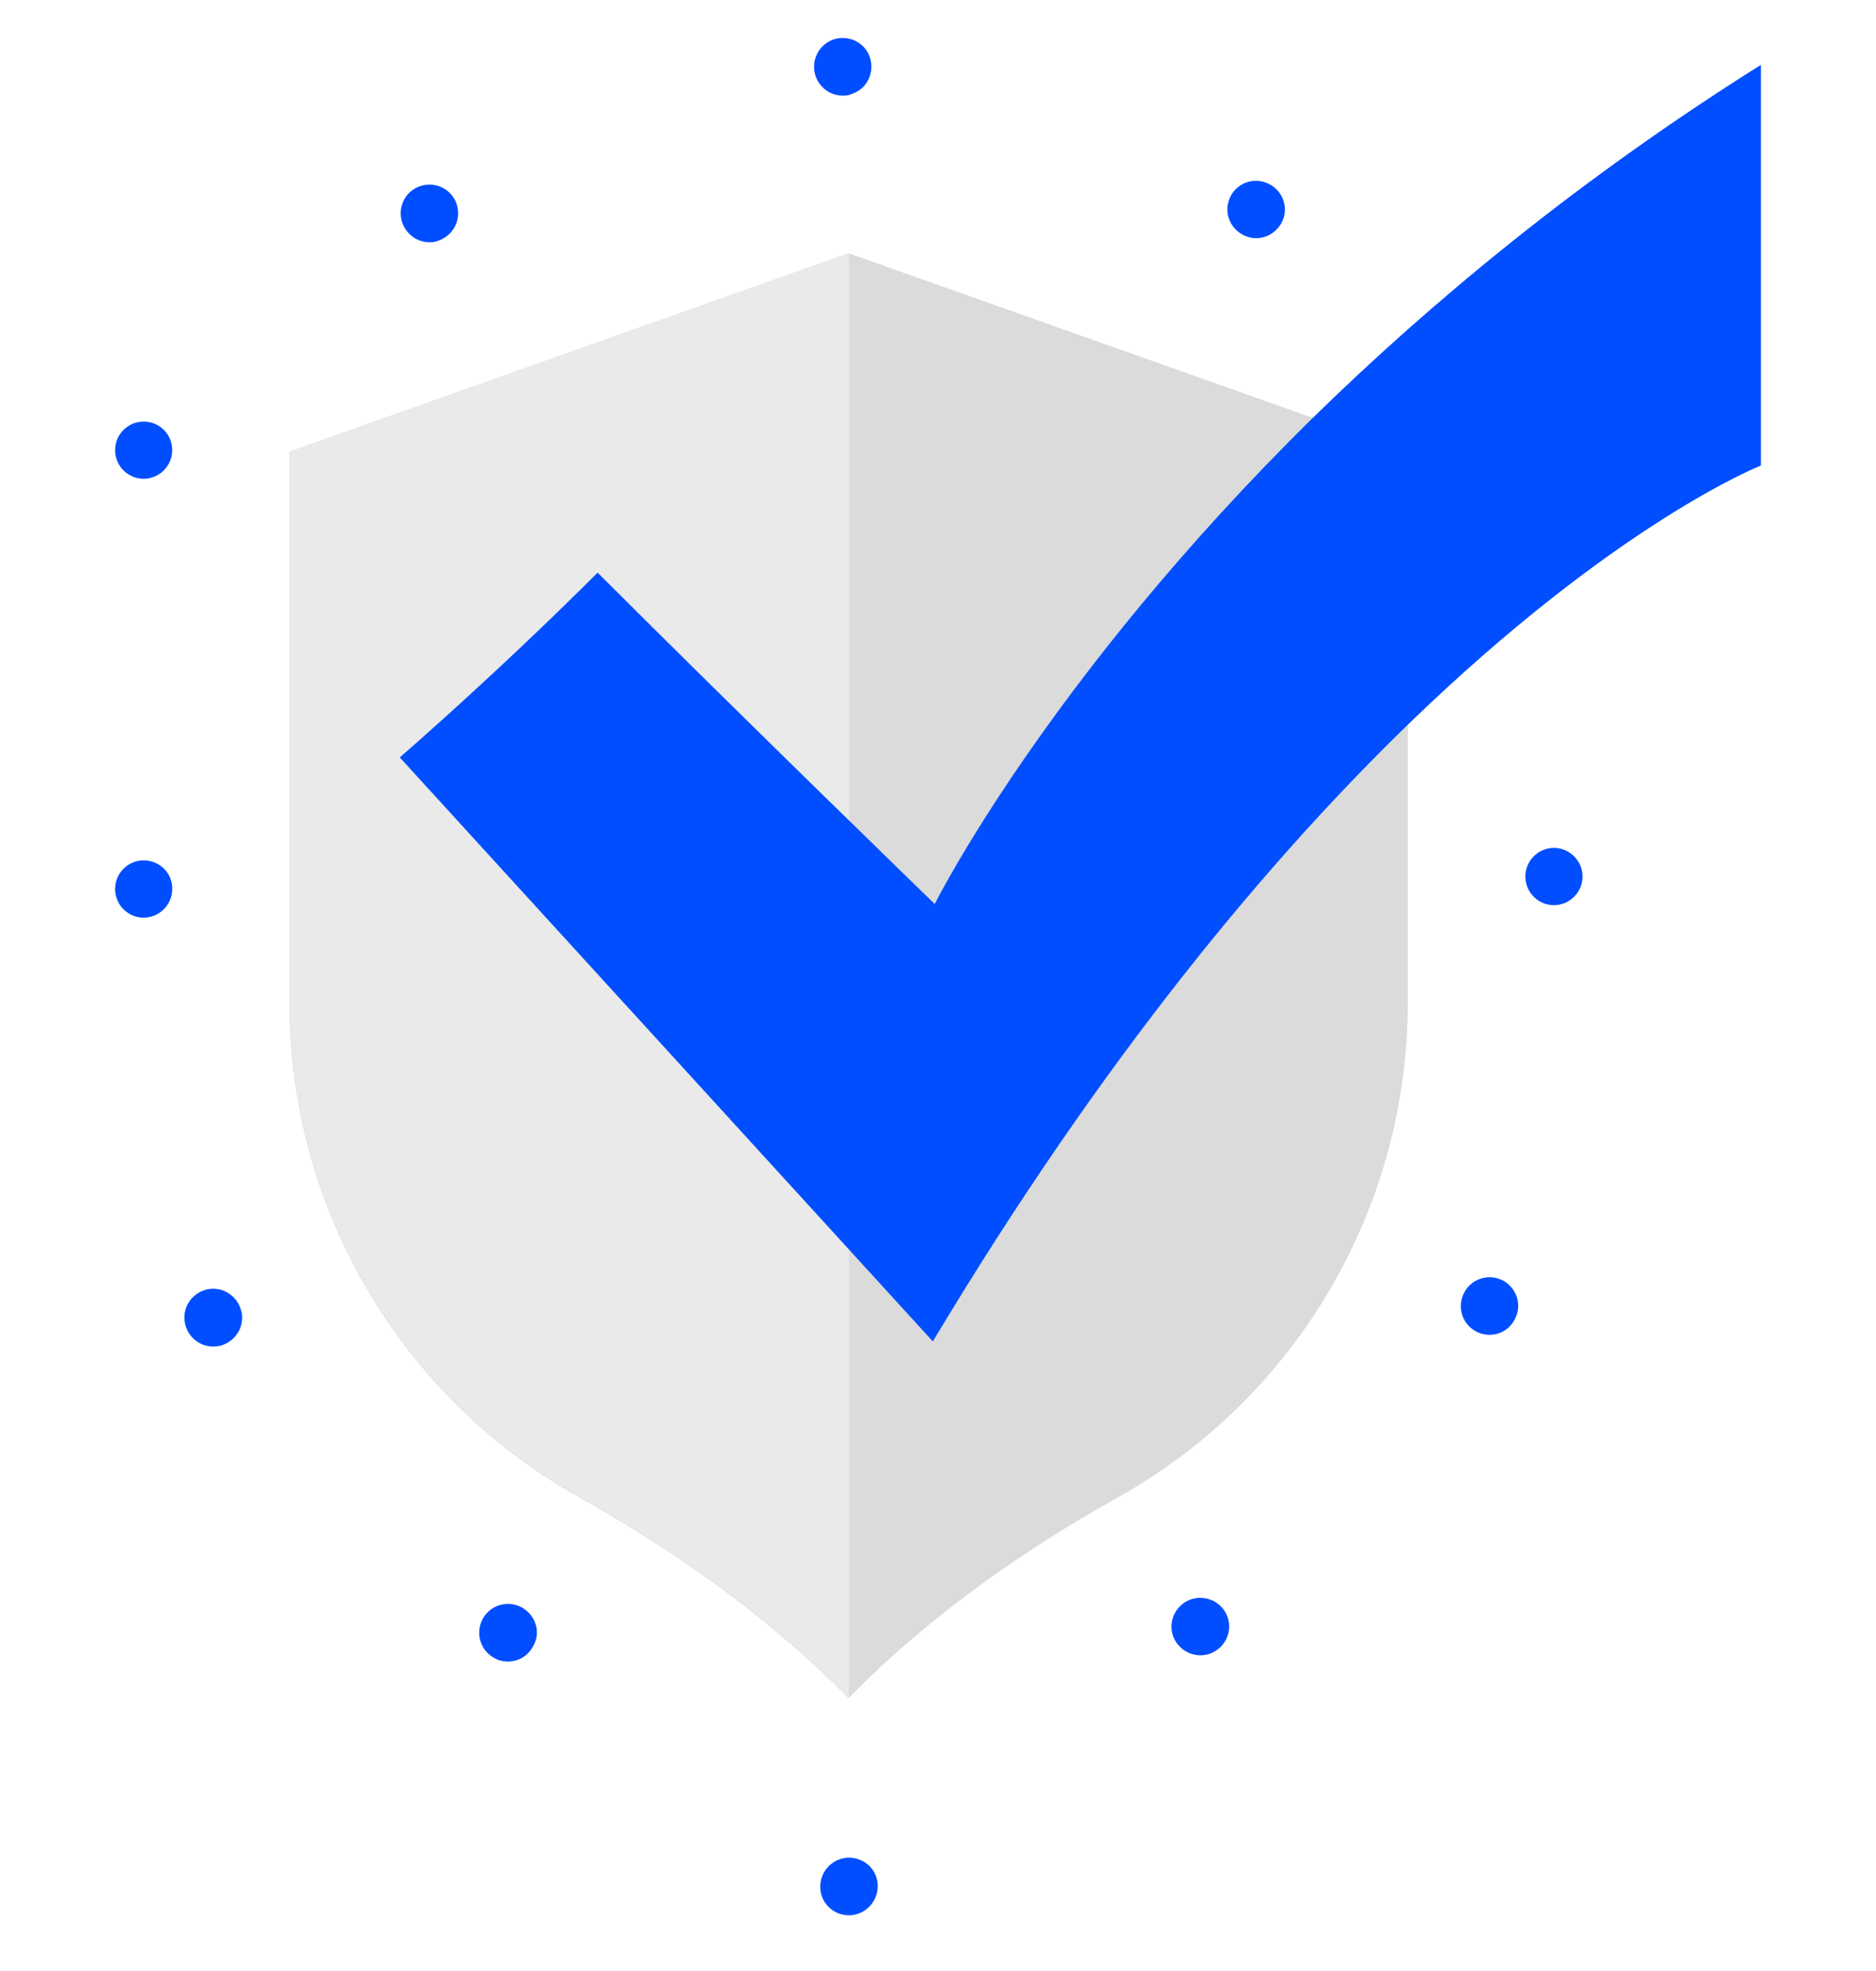 <svg xmlns="http://www.w3.org/2000/svg" width="20" height="21" viewBox="0 0 20 21" fill="none">
  <g clip-path="url(#clip0_4607_16880)">
    <path d="M15.008 7.722V10.687C15.008 12.874 13.824 14.89 11.914 15.956C10.957 16.491 9.926 17.194 9.047 18.093C8.168 17.198 7.137 16.491 6.18 15.956C4.27 14.89 3.086 12.874 3.086 10.687V4.812L9.047 2.698L13.996 4.452" fill="#DBDBDB"/>
    <path d="M9.051 18.089C8.172 17.194 7.141 16.487 6.184 15.952C4.273 14.886 3.09 12.87 3.09 10.683V4.812L9.051 2.698V18.089Z" fill="#EAEAEA"/>
    <path d="M18.773 0.691V4.96C18.773 4.96 17.238 5.562 15.008 7.722C13.543 9.144 11.773 11.242 9.945 14.292L4.262 8.07C4.262 8.07 5.293 7.179 6.371 6.101C7.836 7.566 9.965 9.632 9.965 9.632C9.965 9.632 11.156 7.245 13.996 4.452C15.254 3.222 16.832 1.909 18.773 0.691ZM1.531 4.492C1.363 4.492 1.227 4.628 1.227 4.796C1.227 4.964 1.363 5.101 1.531 5.101C1.699 5.101 1.836 4.964 1.836 4.796C1.836 4.628 1.703 4.492 1.531 4.492ZM1.531 9.167C1.363 9.167 1.227 9.304 1.227 9.472C1.227 9.64 1.363 9.777 1.531 9.777C1.699 9.777 1.836 9.64 1.836 9.472C1.84 9.304 1.703 9.167 1.531 9.167ZM4.578 2.581C4.613 2.581 4.648 2.577 4.68 2.562C4.84 2.503 4.922 2.331 4.867 2.171C4.812 2.011 4.637 1.929 4.477 1.984C4.316 2.038 4.234 2.214 4.289 2.374C4.336 2.503 4.453 2.581 4.578 2.581ZM13.289 2.519C13.324 2.531 13.355 2.538 13.391 2.538C13.516 2.538 13.633 2.46 13.68 2.335C13.738 2.175 13.652 1.999 13.492 1.945C13.332 1.886 13.156 1.972 13.102 2.132C13.047 2.288 13.129 2.46 13.289 2.519ZM8.984 1.019C9.02 1.019 9.055 1.015 9.086 0.999C9.246 0.945 9.328 0.769 9.273 0.609C9.219 0.449 9.043 0.367 8.883 0.421C8.723 0.48 8.641 0.652 8.695 0.812C8.742 0.941 8.859 1.019 8.984 1.019ZM5.566 17.128C5.418 17.046 5.23 17.097 5.148 17.245C5.066 17.394 5.117 17.581 5.266 17.663C5.312 17.691 5.363 17.703 5.414 17.703C5.52 17.703 5.625 17.648 5.68 17.546C5.77 17.398 5.715 17.214 5.566 17.128ZM16.566 9.034C16.398 9.034 16.262 9.171 16.262 9.339C16.262 9.507 16.398 9.644 16.566 9.644C16.734 9.644 16.871 9.507 16.871 9.339C16.871 9.171 16.734 9.034 16.566 9.034ZM16.008 13.636C15.855 13.566 15.672 13.632 15.602 13.788C15.531 13.941 15.598 14.124 15.754 14.195C15.797 14.214 15.84 14.222 15.879 14.222C15.996 14.222 16.105 14.156 16.156 14.042C16.23 13.89 16.16 13.706 16.008 13.636ZM2.141 13.761C1.988 13.835 1.922 14.015 1.996 14.171C2.047 14.281 2.16 14.347 2.273 14.347C2.316 14.347 2.363 14.339 2.406 14.316C2.559 14.242 2.625 14.062 2.551 13.909C2.477 13.753 2.293 13.687 2.141 13.761ZM8.832 19.886C8.715 20.007 8.715 20.203 8.836 20.32C8.895 20.378 8.973 20.406 9.051 20.406C9.129 20.406 9.211 20.374 9.27 20.312C9.387 20.191 9.387 19.995 9.266 19.878C9.141 19.761 8.949 19.765 8.832 19.886ZM12.641 17.066C12.496 17.152 12.445 17.339 12.531 17.484C12.59 17.581 12.691 17.636 12.797 17.636C12.848 17.636 12.902 17.624 12.953 17.593C13.098 17.507 13.148 17.32 13.062 17.175C12.977 17.031 12.789 16.98 12.641 17.066Z" fill="#004EFF"/>
  </g>
  <defs>
    <clipPath id="clip0_4607_16880">
      <rect width="20" height="20" fill="white" transform="translate(0 0.405)"/>
    </clipPath>
  </defs>
</svg>
